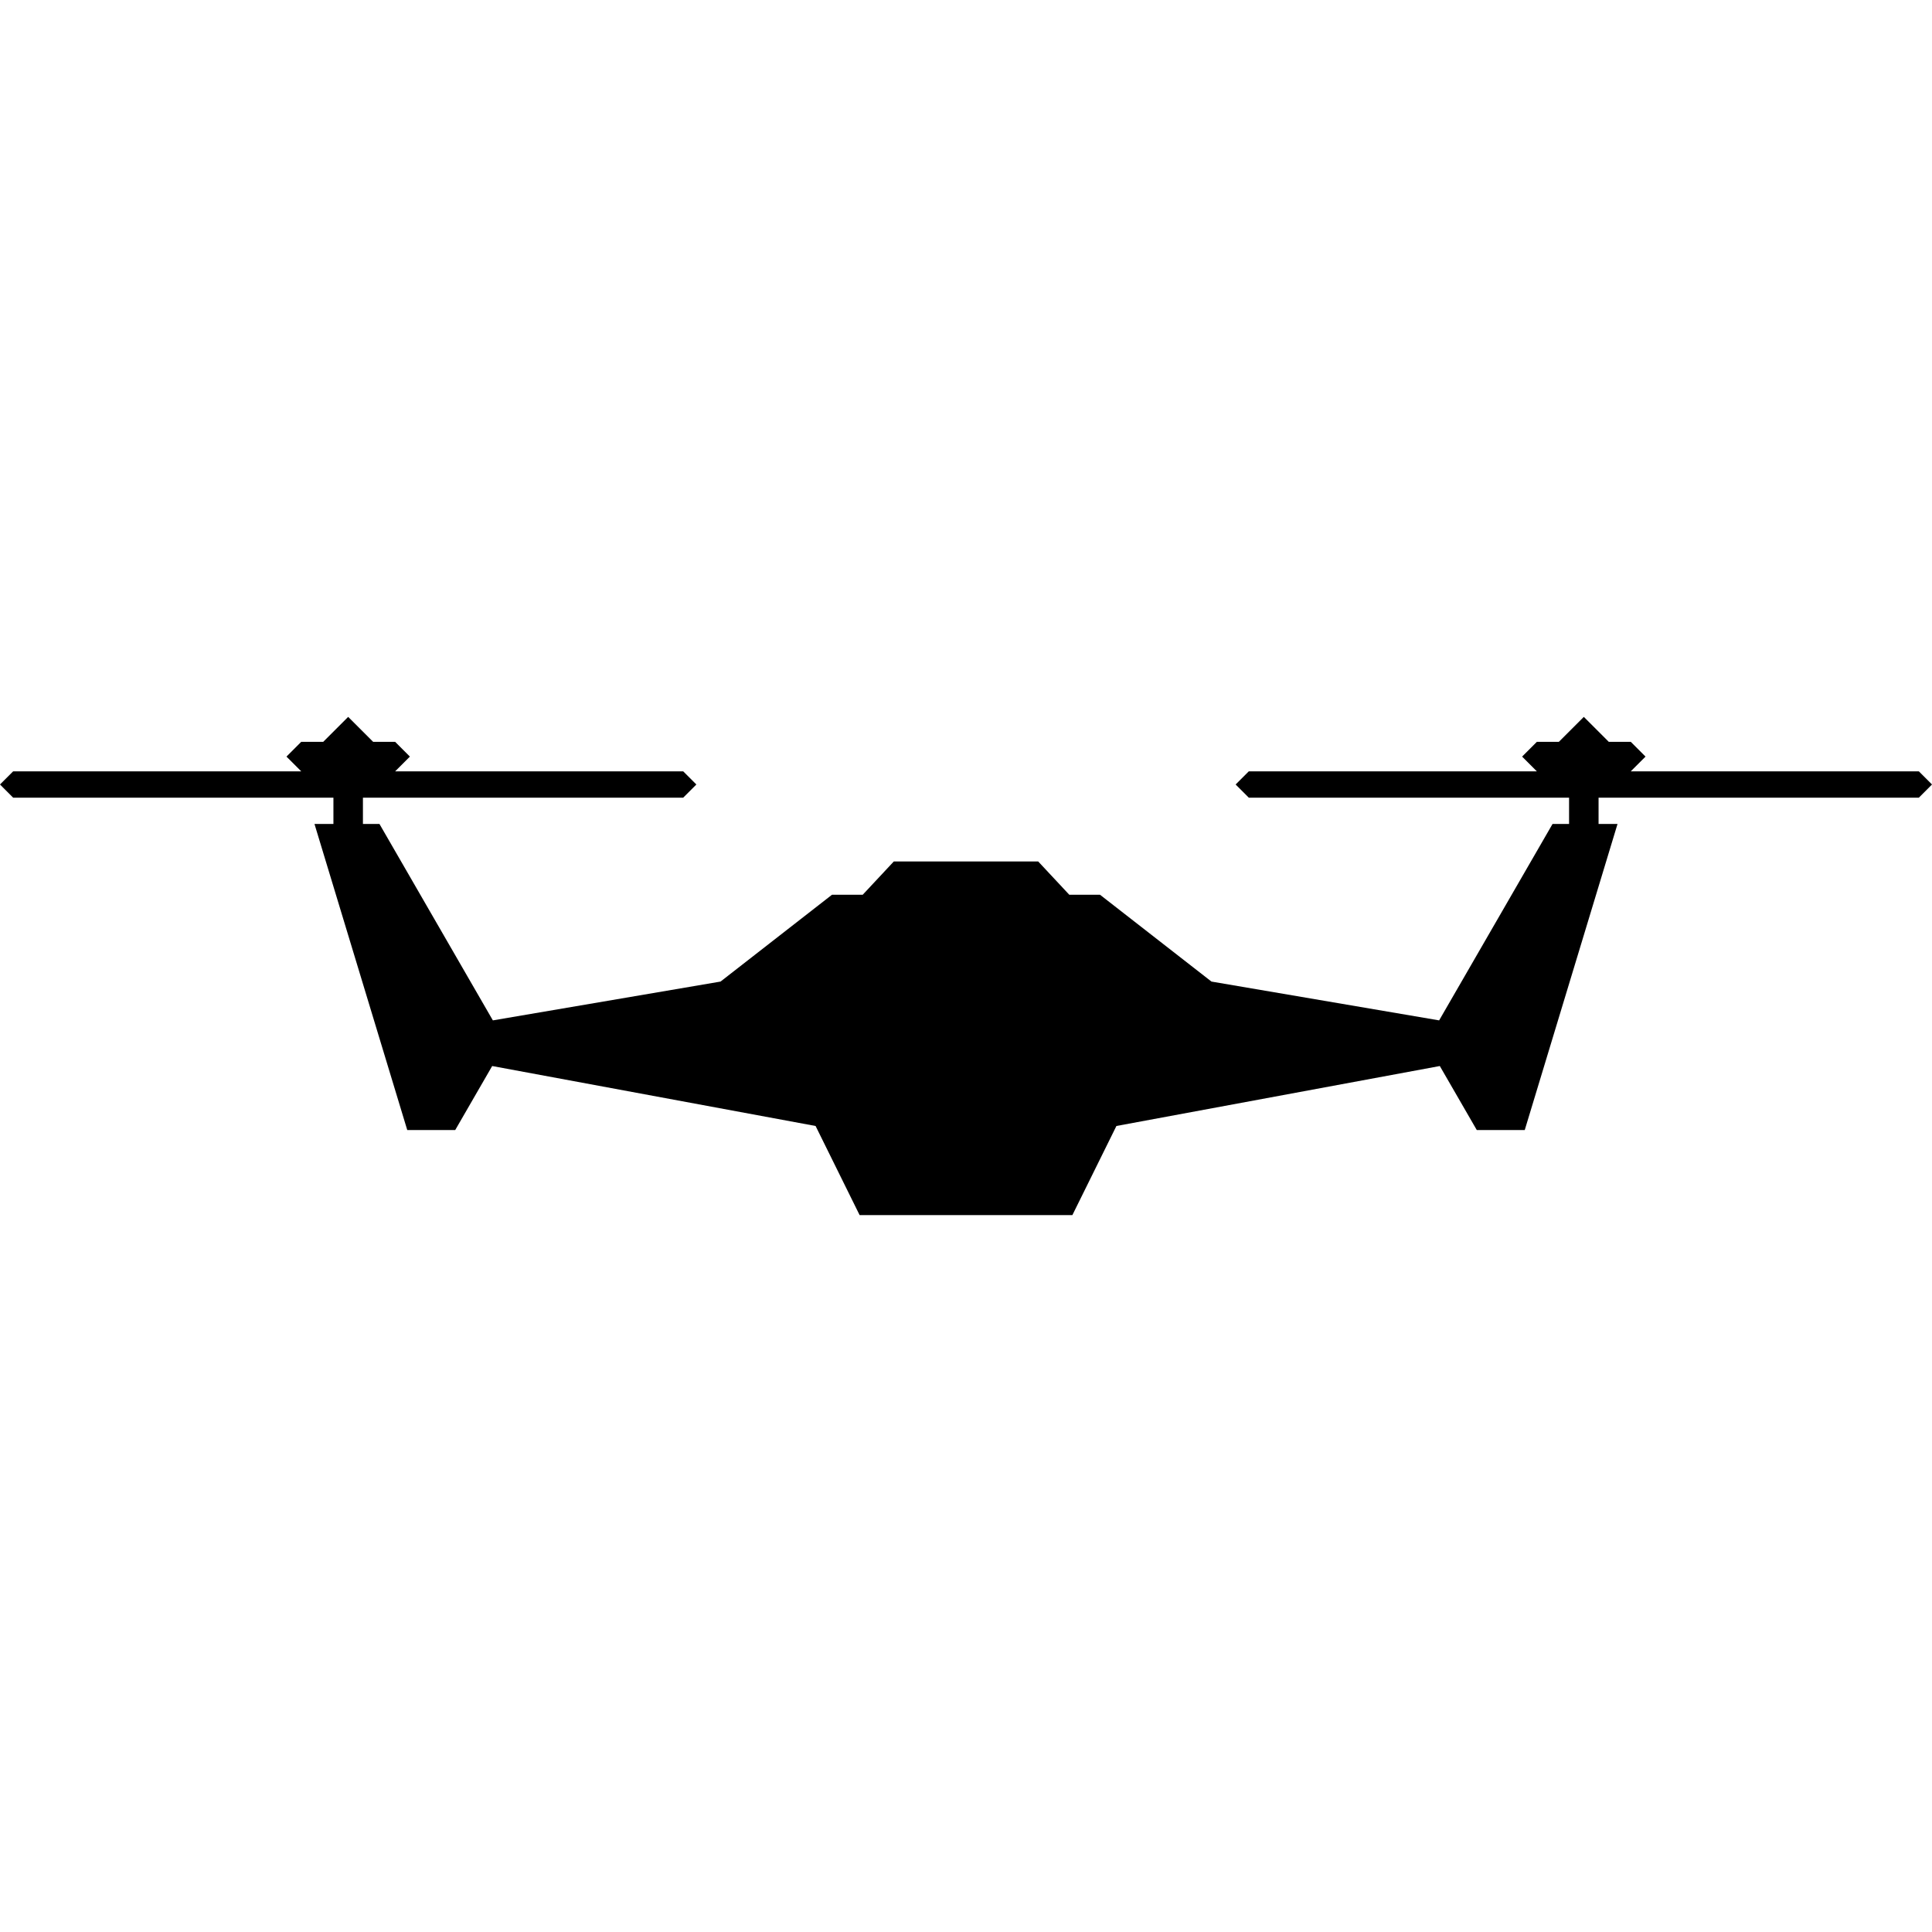<?xml version="1.0" encoding="UTF-8"?><svg id="uuid-b75b0b2d-f92c-48ae-9151-d23dea70da08" xmlns="http://www.w3.org/2000/svg" viewBox="0 0 150 150"><polygon points="148.979 61.93 150 60.908 148.979 59.887 126.613 59.887 127.758 58.742 126.613 57.596 124.905 57.596 122.967 55.659 121.029 57.596 119.321 57.596 118.176 58.742 119.321 59.887 96.956 59.887 95.934 60.908 96.956 61.93 121.822 61.93 121.822 63.972 120.539 63.972 111.734 79.222 94.058 76.209 85.407 69.47 83.045 69.47 83.021 69.47 80.604 66.883 69.396 66.883 66.979 69.47 66.955 69.47 64.593 69.47 55.942 76.209 38.266 79.222 29.461 63.972 28.178 63.972 28.178 61.93 53.044 61.93 54.066 60.908 53.044 59.887 30.679 59.887 31.824 58.742 30.679 57.596 28.971 57.596 27.033 55.659 25.095 57.596 23.387 57.596 22.242 58.742 23.387 59.887 1.021 59.887 0 60.908 1.021 61.93 25.887 61.93 25.887 63.972 24.416 63.972 31.619 87.736 35.343 87.736 38.213 82.766 63.322 87.421 66.741 94.341 83.259 94.341 86.678 87.421 111.787 82.766 114.657 87.736 118.381 87.736 125.584 63.972 124.112 63.972 124.112 61.93 148.979 61.93"/></svg>